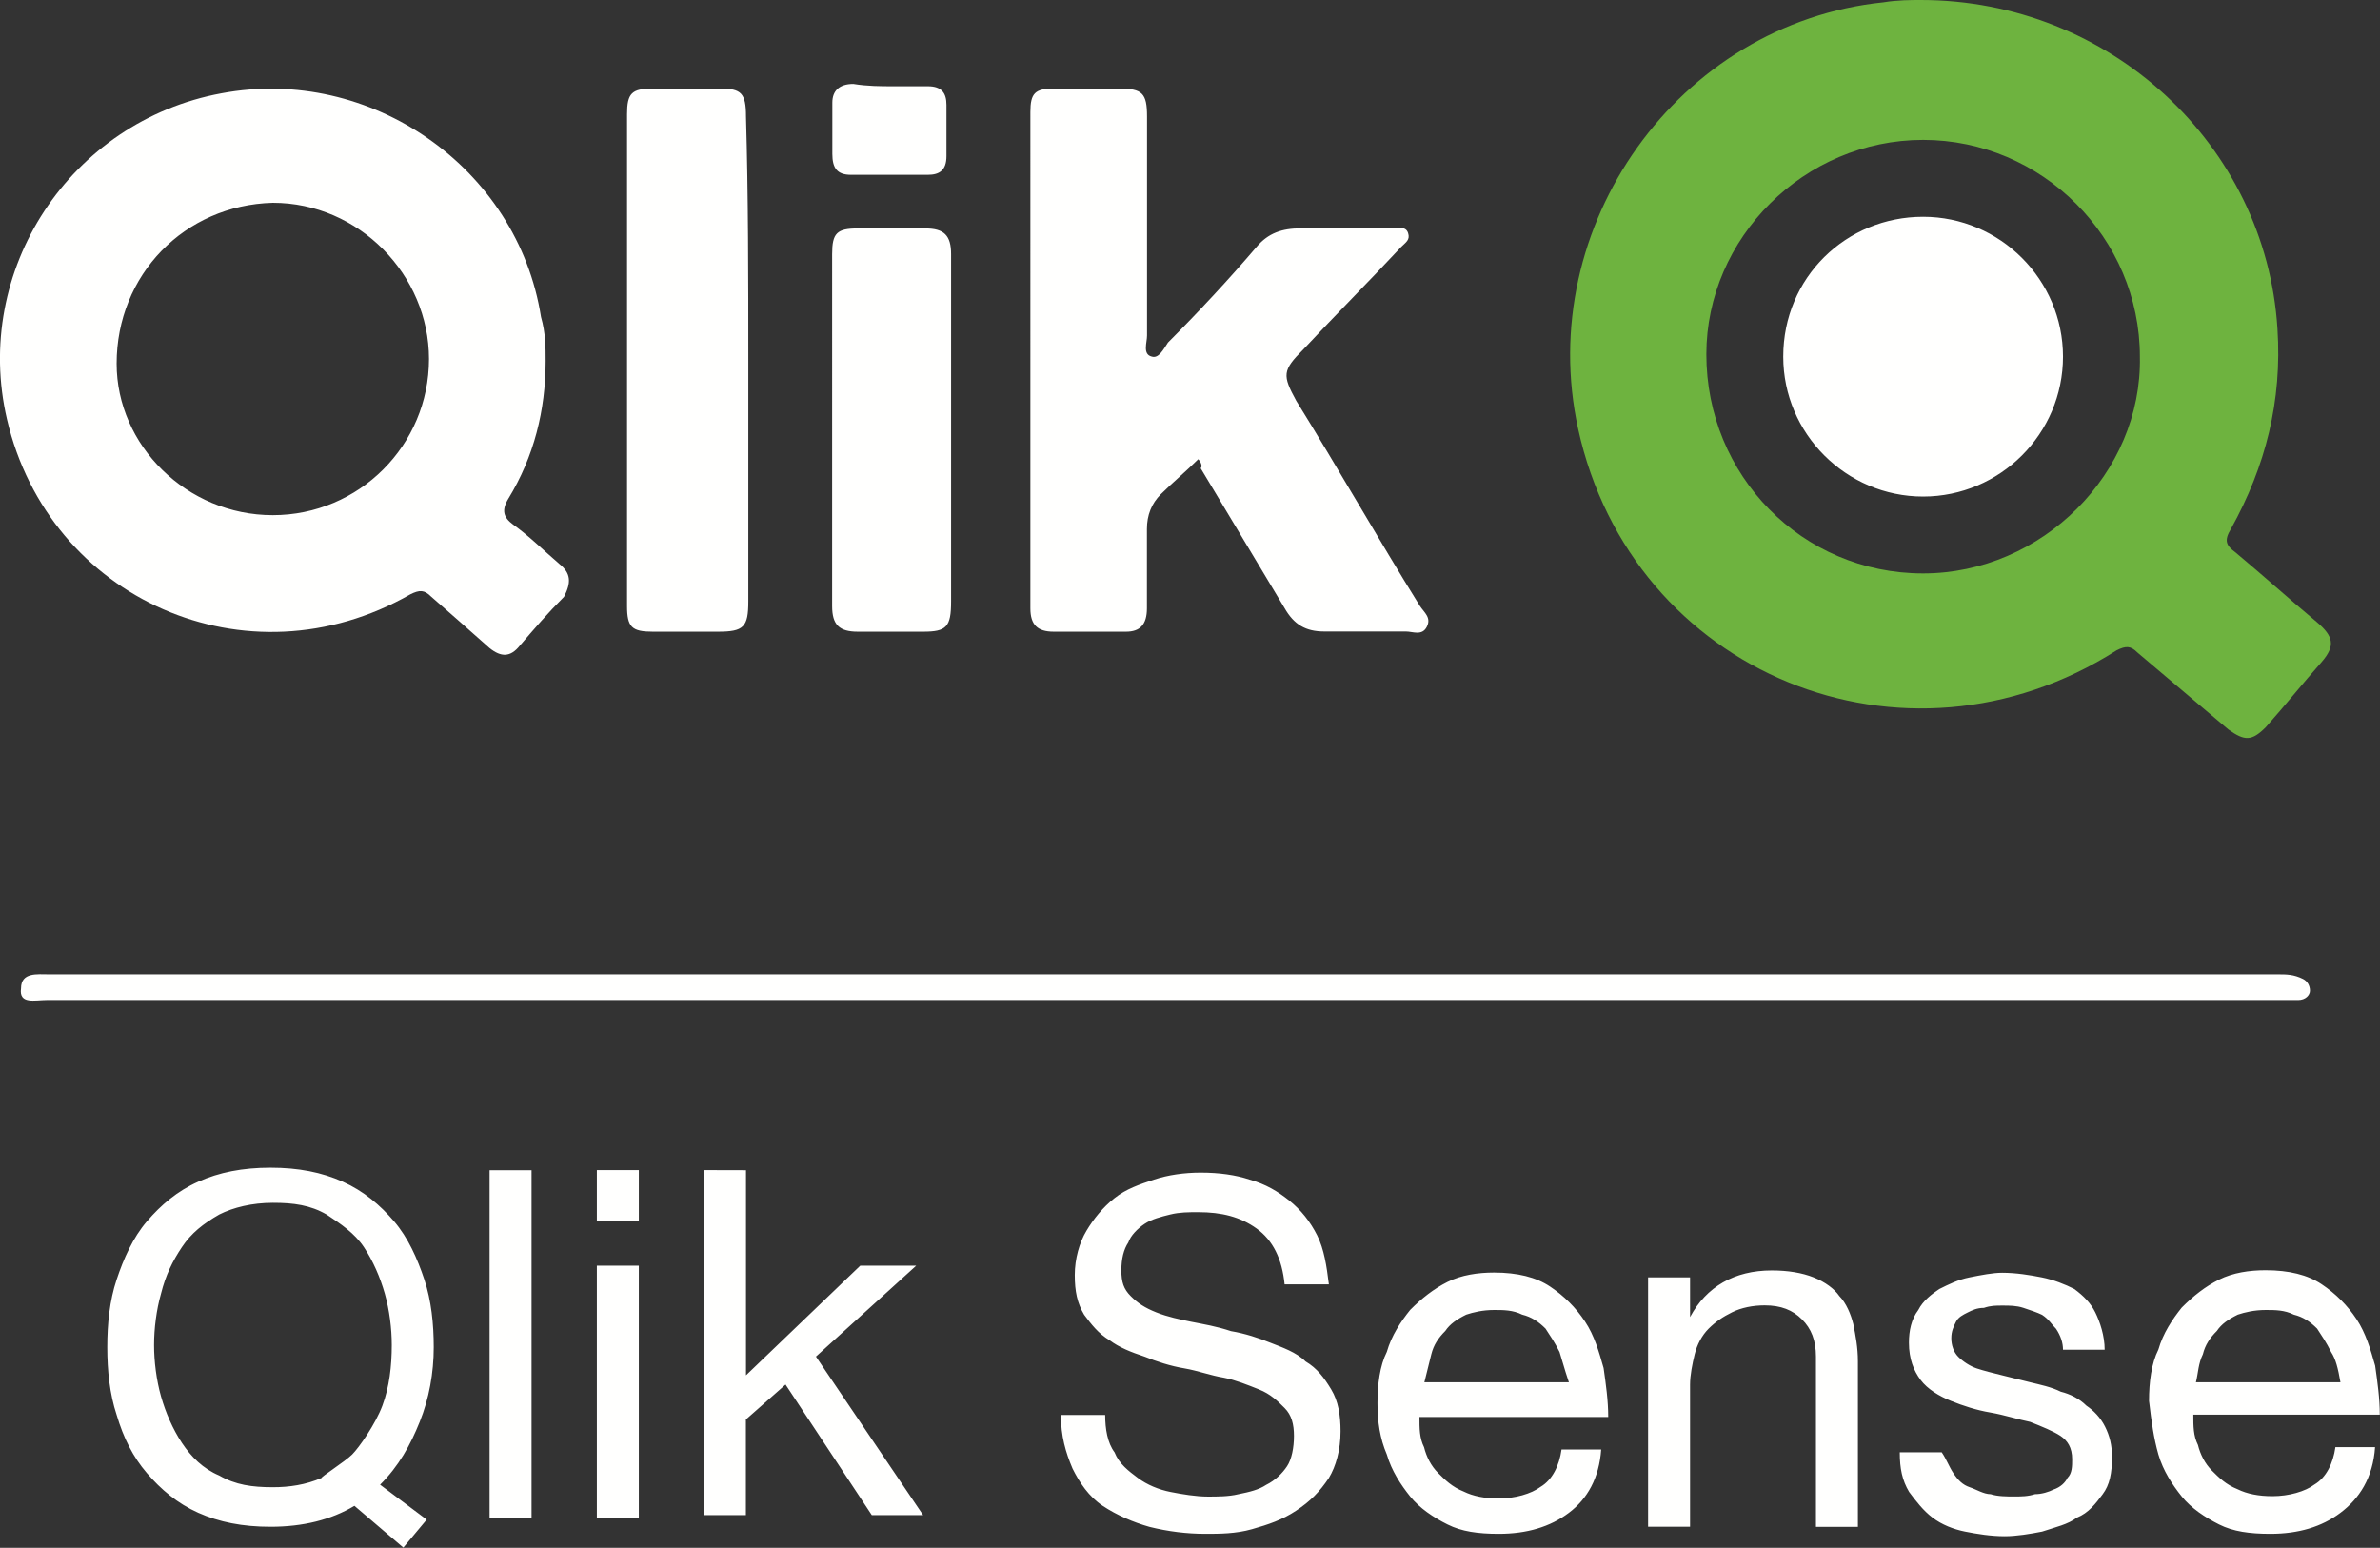 <?xml version="1.0" encoding="utf-8"?>
<!-- Generator: Adobe Illustrator 22.1.0, SVG Export Plug-In . SVG Version: 6.00 Build 0)  -->
<svg version="1.1" id="Laag_1" xmlns="http://www.w3.org/2000/svg" xmlns:xlink="http://www.w3.org/1999/xlink" x="0px" y="0px"
	 viewBox="0 0 2365 1538" style="enable-background:new 0 0 2365 1538;" xml:space="preserve">
<rect x="0" y="0" width="2365" height="1538" fill="#333333" stroke="none"/>
<style type="text/css">
	.st0{fill:#FFFFFE;}
	.st1{fill:#FFFFFE;}
	.st2{fill:#6EB33F;}
</style>
<path class="st0" d="M1155.9,993.7H46.4c-11.6,0-27.8,4.6-25.5-11.6c0-16.2,16.2-13.9,27.8-13.9h2214.3c9.3,0,16.2,0,25.5,4.6
	c4.6,2.3,6.9,6.9,6.9,11.6c0,4.6-4.6,9.3-11.6,9.3L1155.9,993.7z"/>
<path class="st1" d="M1190.7,456.3c-11.6,11.6-25.5,23.2-37.1,34.7c-9.3,9.3-13.9,20.8-13.9,34.7v78.8c0,16.2-6.9,23.2-20.8,23.2
	h-71.8c-16.2,0-23.2-6.9-23.2-23.2V111.2c0-18.5,4.6-23.2,23.2-23.2h64.9c23.2,0,27.8,4.6,27.8,27.8v217.7c0,6.9-4.6,18.5,4.6,20.8
	c6.9,2.3,11.6-6.9,16.2-13.9c30.1-30.1,60.2-62.5,88-95c11.6-13.9,25.5-18.5,44-18.5h92.7c4.6,0,11.6-2.3,13.9,4.6
	c2.3,6.9-2.3,9.3-6.9,13.9c-32.4,34.7-64.9,67.2-97.3,101.9c-20.8,20.8-20.8,25.5-6.9,51c41.7,67.2,81.1,136.7,122.8,203.8
	c4.6,6.9,11.6,11.6,6.9,20.8s-13.9,4.6-20.8,4.6h-81.1c-18.5,0-30.1-6.9-39.4-23.2l-83.4-139C1195.3,463.3,1193,458.6,1190.7,456.3
	L1190.7,456.3z M743.6,359v238.6c0,25.5-4.6,30.1-30.1,30.1h-64.9c-20.8,0-25.5-4.6-25.5-25.5V113.5c0-20.8,4.6-25.5,25.5-25.5h67.2
	c20.8,0,25.5,4.6,25.5,27.8C743.6,194.6,743.6,275.6,743.6,359z M945.1,426.2v171.4c0,25.5-4.6,30.1-27.8,30.1h-64.9
	c-18.5,0-25.5-6.9-25.5-25.5V252.5c0-20.8,4.6-25.5,25.5-25.5h67.2c18.5,0,25.5,6.9,25.5,25.5V426.2z M887.2,85.7H922
	c13.9,0,18.5,6.9,18.5,18.5v51c0,13.9-6.9,18.5-18.5,18.5h-76.4c-13.9,0-18.5-6.9-18.5-20.8v-51c0-11.6,6.9-18.5,20.8-18.5
	C861.8,85.7,875.6,85.7,887.2,85.7L887.2,85.7z"/>
<path class="st2" d="M2302.5,618.4c-27.8-23.2-53.3-46.3-81.1-69.5c-9.3-6.9-11.6-11.6-4.6-23.2c34.7-62.5,51-127.4,46.3-199.2
	C2251.5,143.6,2096.3,0,1908.7,0c-9.3,0-23.2,0-37.1,2.3c-203.8,20.8-347.4,222.4-303.4,423.9c53.3,243.2,324.3,354.4,535.1,220
	c9.3-4.6,13.9-4.6,20.8,2.3l90.3,76.4c16.2,11.6,23.2,11.6,37.1-2.3c18.5-20.8,37.1-44,55.6-64.9
	C2321,641.6,2318.7,632.3,2302.5,618.4L2302.5,618.4z M1911,569.8c-120.4,0-215.4-97.3-215.4-217.7c0-115.8,97.3-213.1,215.4-213.1
	s215.4,97.3,215.4,215.4C2128.7,470.2,2029.1,569.8,1911,569.8L1911,569.8z"/>
<path class="st1" d="M556,560.5c-16.2-13.9-30.1-27.8-46.3-39.4c-9.3-6.9-11.6-13.9-4.6-25.5c25.5-41.7,37.1-88,37.1-136.7
	c0-13.9,0-27.8-4.6-44C514.3,166.8,368.4,64.9,220.1,92.7C69.6,120.4-27.7,268.7,7,416.9c41.7,178.4,238.6,266.4,400.7,173.7
	c9.3-4.6,13.9-4.6,20.8,2.3c18.5,16.2,37.1,32.4,57.9,51c11.6,9.3,20.8,9.3,30.1-2.3c13.9-16.2,27.8-32.4,44-48.6
	C567.6,579.1,567.6,569.8,556,560.5L556,560.5z M271.1,511.9c-85.7,0-155.2-69.5-155.2-150.6c0-88,67.2-157.5,155.2-159.8
	c85.7,0,155.2,71.8,155.2,155.2C426.3,442.4,356.8,511.9,271.1,511.9z M1911,215.4c76.4,0,139,62.5,139,139s-62.5,139-139,139
	c-76.4,0-139-62.5-139-139C1772,275.6,1834.6,215.4,1911,215.4z M352.2,1496.3c-23.2,13.9-51,20.8-83.4,20.8
	c-27.8,0-51-4.6-71.8-13.9c-20.8-9.3-37.1-23.2-51-39.4s-23.2-34.7-30.1-57.9c-6.9-20.8-9.3-44-9.3-67.2c0-23.2,2.3-46.3,9.3-67.2
	c6.9-20.8,16.2-41.7,30.1-57.9c13.9-16.2,30.1-30.1,51-39.4c20.8-9.3,44-13.9,71.8-13.9c27.8,0,51,4.6,71.8,13.9
	c20.8,9.3,37.1,23.2,51,39.4c13.9,16.2,23.2,37.1,30.1,57.9c6.9,20.8,9.3,44,9.3,67.2c0,25.5-4.6,51-13.9,74.1
	c-9.3,23.2-20.8,44-39.4,62.5l46.3,34.7l-23.2,27.8L352.2,1496.3z M349.9,1445.3c6.9-6.9,23.2-30.1,30.1-48.6
	c6.9-18.5,9.3-39.4,9.3-60.2c0-16.2-2.3-34.7-6.9-51c-4.6-16.2-11.6-32.4-20.8-46.3c-9.3-13.9-23.2-23.2-37.1-32.4
	c-16.2-9.3-32.4-11.6-53.3-11.6c-20.8,0-39.4,4.6-53.3,11.6c-16.2,9.3-27.8,18.5-37.1,32.4s-16.2,27.8-20.8,46.3
	c-4.6,16.2-6.9,34.7-6.9,51c0,16.2,2.3,34.7,6.9,51c4.6,16.2,11.6,32.4,20.8,46.3c9.3,13.9,20.8,25.5,37.1,32.4
	c16.2,9.3,32.4,11.6,53.3,11.6c16.2,0,32.4-2.3,48.6-9.3C317.4,1468.5,342.9,1452.3,349.9,1445.3z M528.2,1162.8v345.1h-41.7v-345.1
	H528.2z M593.1,1213.7v-51h41.7v51H593.1z M634.8,1257.7v250.2h-41.7v-250.2H634.8z M741.3,1162.8v203.8l113.5-108.9h55.6
	l-99.6,90.3l106.5,157.5h-51l-85.7-129.7l-39.4,34.7v95h-41.7v-342.8L741.3,1162.8z M1248.6,1220.7c-16.2-11.6-34.7-16.2-57.9-16.2
	c-9.3,0-18.5,0-27.8,2.3c-9.3,2.3-18.5,4.6-25.5,9.3c-6.9,4.6-13.9,11.6-16.2,18.5c-4.6,6.9-6.9,16.2-6.9,27.8s2.3,18.5,9.3,25.5
	c6.9,6.9,13.9,11.6,25.5,16.2c11.6,4.6,23.2,6.9,34.7,9.3c11.6,2.3,25.5,4.6,39.4,9.3c13.9,2.3,27.8,6.9,39.4,11.6
	c11.6,4.6,25.5,9.3,34.7,18.5c11.6,6.9,18.5,16.2,25.5,27.8s9.3,25.5,9.3,41.7c0,18.5-4.6,34.7-11.6,46.3
	c-9.3,13.9-18.5,23.2-32.4,32.4c-13.9,9.3-27.8,13.9-44,18.5c-16.2,4.6-32.4,4.6-46.3,4.6c-18.5,0-37.1-2.3-55.6-6.9
	c-16.2-4.6-32.4-11.6-46.3-20.8s-23.2-23.2-30.1-37.1c-6.9-16.2-11.6-32.4-11.6-53.3h44c0,13.9,2.3,27.8,9.3,37.1
	c4.6,11.6,13.9,18.5,23.2,25.5c9.3,6.9,20.8,11.6,32.4,13.9c11.6,2.3,25.5,4.6,37.1,4.6c9.3,0,20.8,0,30.1-2.3
	c11.6-2.3,20.8-4.6,27.8-9.3c9.3-4.6,16.2-11.6,20.8-18.5c4.6-6.9,6.9-18.5,6.9-30.1s-2.3-20.8-9.3-27.8
	c-6.9-6.9-13.9-13.9-25.5-18.5c-11.6-4.6-23.2-9.3-34.7-11.6c-13.9-2.3-25.5-6.9-39.4-9.3c-13.9-2.3-27.8-6.9-39.4-11.6
	c-13.9-4.6-25.5-9.3-34.7-16.2c-11.6-6.9-18.5-16.2-25.5-25.5c-6.9-11.6-9.3-23.2-9.3-39.4s4.6-32.4,11.6-44
	c6.9-11.6,16.2-23.2,27.8-32.4c11.6-9.3,25.5-13.9,39.4-18.5c13.9-4.6,30.1-6.9,46.3-6.9c18.5,0,34.7,2.3,48.6,6.9
	c16.2,4.6,27.8,11.6,39.4,20.8c11.6,9.3,20.8,20.8,27.8,34.7c6.9,13.9,9.3,30.1,11.6,48.6h-44
	C1274,1250.8,1264.8,1232.3,1248.6,1220.7L1248.6,1220.7z M1558.9,1503.3c-18.5,13.9-41.7,20.8-69.5,20.8c-20.8,0-37.1-2.3-51-9.3
	c-13.9-6.9-27.8-16.2-37.1-27.8c-9.3-11.6-18.5-25.5-23.2-41.7c-6.9-16.2-9.3-32.4-9.3-51c0-18.5,2.3-37.1,9.3-51
	c4.6-16.2,13.9-30.1,23.2-41.7c11.6-11.6,23.2-20.8,37.1-27.8c13.9-6.9,30.1-9.3,46.3-9.3c23.2,0,41.7,4.6,55.6,13.9
	c13.9,9.3,25.5,20.8,34.7,34.7c9.3,13.9,13.9,30.1,18.5,46.3c2.3,16.2,4.6,32.4,4.6,48.6h-187.6c0,11.6,0,20.8,4.6,30.1
	c2.3,9.3,6.9,18.5,13.9,25.5s13.9,13.9,25.5,18.5c9.3,4.6,20.8,6.9,34.7,6.9c16.2,0,32.4-4.6,41.7-11.6
	c11.6-6.9,18.5-20.8,20.8-37.1h39.4C1589.1,1468.5,1577.5,1489.4,1558.9,1503.3L1558.9,1503.3z M1549.7,1343.4
	c-4.6-9.3-9.3-16.2-13.9-23.2c-6.9-6.9-13.9-11.6-23.2-13.9c-9.3-4.6-18.5-4.6-27.8-4.6c-11.6,0-20.8,2.3-27.8,4.6
	c-9.3,4.6-16.2,9.3-20.8,16.2c-6.9,6.9-11.6,13.9-13.9,23.2l-6.9,27.8h143.6C1554.3,1359.6,1552,1350.4,1549.7,1343.4L1549.7,1343.4
	z M1679.4,1269.3v39.4c16.2-30.1,44-46.3,81.1-46.3c16.2,0,30.1,2.3,41.7,6.9c11.6,4.6,20.8,11.6,25.5,18.5
	c6.9,6.9,11.6,18.5,13.9,27.8c2.3,11.6,4.6,23.2,4.6,37.1v164.5h-41.7v-169.1c0-16.2-4.6-27.8-13.9-37.1
	c-9.3-9.3-20.8-13.9-37.1-13.9c-11.6,0-23.2,2.3-32.4,6.9c-9.3,4.6-16.2,9.3-23.2,16.2c-6.9,6.9-11.6,16.2-13.9,25.5
	c-2.3,9.3-4.6,20.8-4.6,30.1v141.3h-41.7v-247.8H1679.4z M1941.1,1463.9c4.6,6.9,9.3,11.6,16.2,13.9c6.9,2.3,13.9,6.9,20.8,6.9
	c6.9,2.3,16.2,2.3,23.2,2.3c6.9,0,13.9,0,20.8-2.3c6.9,0,13.9-2.3,18.5-4.6c6.9-2.3,11.6-6.9,13.9-11.6c4.6-4.6,4.6-11.6,4.6-18.5
	c0-11.6-4.6-18.5-11.6-23.2c-6.9-4.6-18.5-9.3-30.1-13.9c-11.6-2.3-25.5-6.9-39.4-9.3c-13.9-2.3-27.8-6.9-39.4-11.6
	s-23.2-11.6-30.1-20.8c-6.9-9.3-11.6-20.8-11.6-37.1c0-11.6,2.3-23.2,9.3-32.4c4.6-9.3,13.9-16.2,20.8-20.8
	c9.3-4.6,18.5-9.3,30.1-11.6c11.6-2.3,23.2-4.6,32.4-4.6c13.9,0,27.8,2.3,39.4,4.6c11.6,2.3,23.2,6.9,32.4,11.6
	c9.3,6.9,16.2,13.9,20.8,23.2c4.6,9.3,9.3,23.2,9.3,37.1H2050c0-6.9-2.3-13.9-6.9-20.8c-4.6-4.6-6.9-9.3-13.9-13.9
	c-4.6-2.3-11.6-4.6-18.5-6.9s-13.9-2.3-20.8-2.3s-11.6,0-18.5,2.3c-6.9,0-11.6,2.3-16.2,4.6c-4.6,2.3-9.3,4.6-11.6,9.3
	c-2.3,4.6-4.6,9.3-4.6,16.2s2.3,13.9,6.9,18.5c4.6,4.6,11.6,9.3,18.5,11.6c6.9,2.3,16.2,4.6,25.5,6.9l27.8,6.9
	c9.3,2.3,20.8,4.6,30.1,9.3c9.3,2.3,18.5,6.9,25.5,13.9c6.9,4.6,13.9,11.6,18.5,20.8s6.9,18.5,6.9,30.1c0,16.2-2.3,27.8-9.3,37.1
	c-6.9,9.3-13.9,18.5-25.5,23.2c-9.3,6.9-20.8,9.3-34.7,13.9c-11.6,2.3-25.5,4.6-37.1,4.6c-13.9,0-27.8-2.3-39.4-4.6
	c-11.6-2.3-23.2-6.9-32.4-13.9s-16.2-16.2-23.2-25.5c-6.9-11.6-9.3-23.2-9.3-39.4h41.7C1934.2,1450,1936.5,1456.9,1941.1,1463.9
	L1941.1,1463.9z M2325.6,1503.3c-18.5,13.9-41.7,20.8-69.5,20.8c-20.8,0-37.1-2.3-51-9.3s-27.8-16.2-37.1-27.8
	c-9.3-11.6-18.5-25.5-23.2-41.7c-4.6-16.2-6.9-32.4-9.3-53.3c0-18.5,2.3-37.1,9.3-51c4.6-16.2,13.9-30.1,23.2-41.7
	c11.6-11.6,23.2-20.8,37.1-27.8c13.9-6.9,30.1-9.3,46.3-9.3c23.2,0,41.7,4.6,55.6,13.9c13.9,9.3,25.5,20.8,34.7,34.7
	s13.9,30.1,18.5,46.3c2.3,16.2,4.6,32.4,4.6,48.6h-185.3c0,11.6,0,20.8,4.6,30.1c2.3,9.3,6.9,18.5,13.9,25.5
	c6.9,6.9,13.9,13.9,25.5,18.5c9.3,4.6,20.8,6.9,34.7,6.9c16.2,0,32.4-4.6,41.7-11.6c11.6-6.9,18.5-20.8,20.8-37.1h39.4
	C2358.1,1468.5,2344.2,1489.4,2325.6,1503.3L2325.6,1503.3z M2316.4,1343.4c-4.6-9.3-9.3-16.2-13.9-23.2
	c-6.9-6.9-13.9-11.6-23.2-13.9c-9.3-4.6-18.5-4.6-27.8-4.6c-11.6,0-20.8,2.3-27.8,4.6c-9.3,4.6-16.2,9.3-20.8,16.2
	c-6.9,6.9-11.6,13.9-13.9,23.2c-4.6,9.3-4.6,18.5-6.9,27.8h143.6C2323.3,1359.6,2321,1350.4,2316.4,1343.4L2316.4,1343.4z"/>
</svg>
